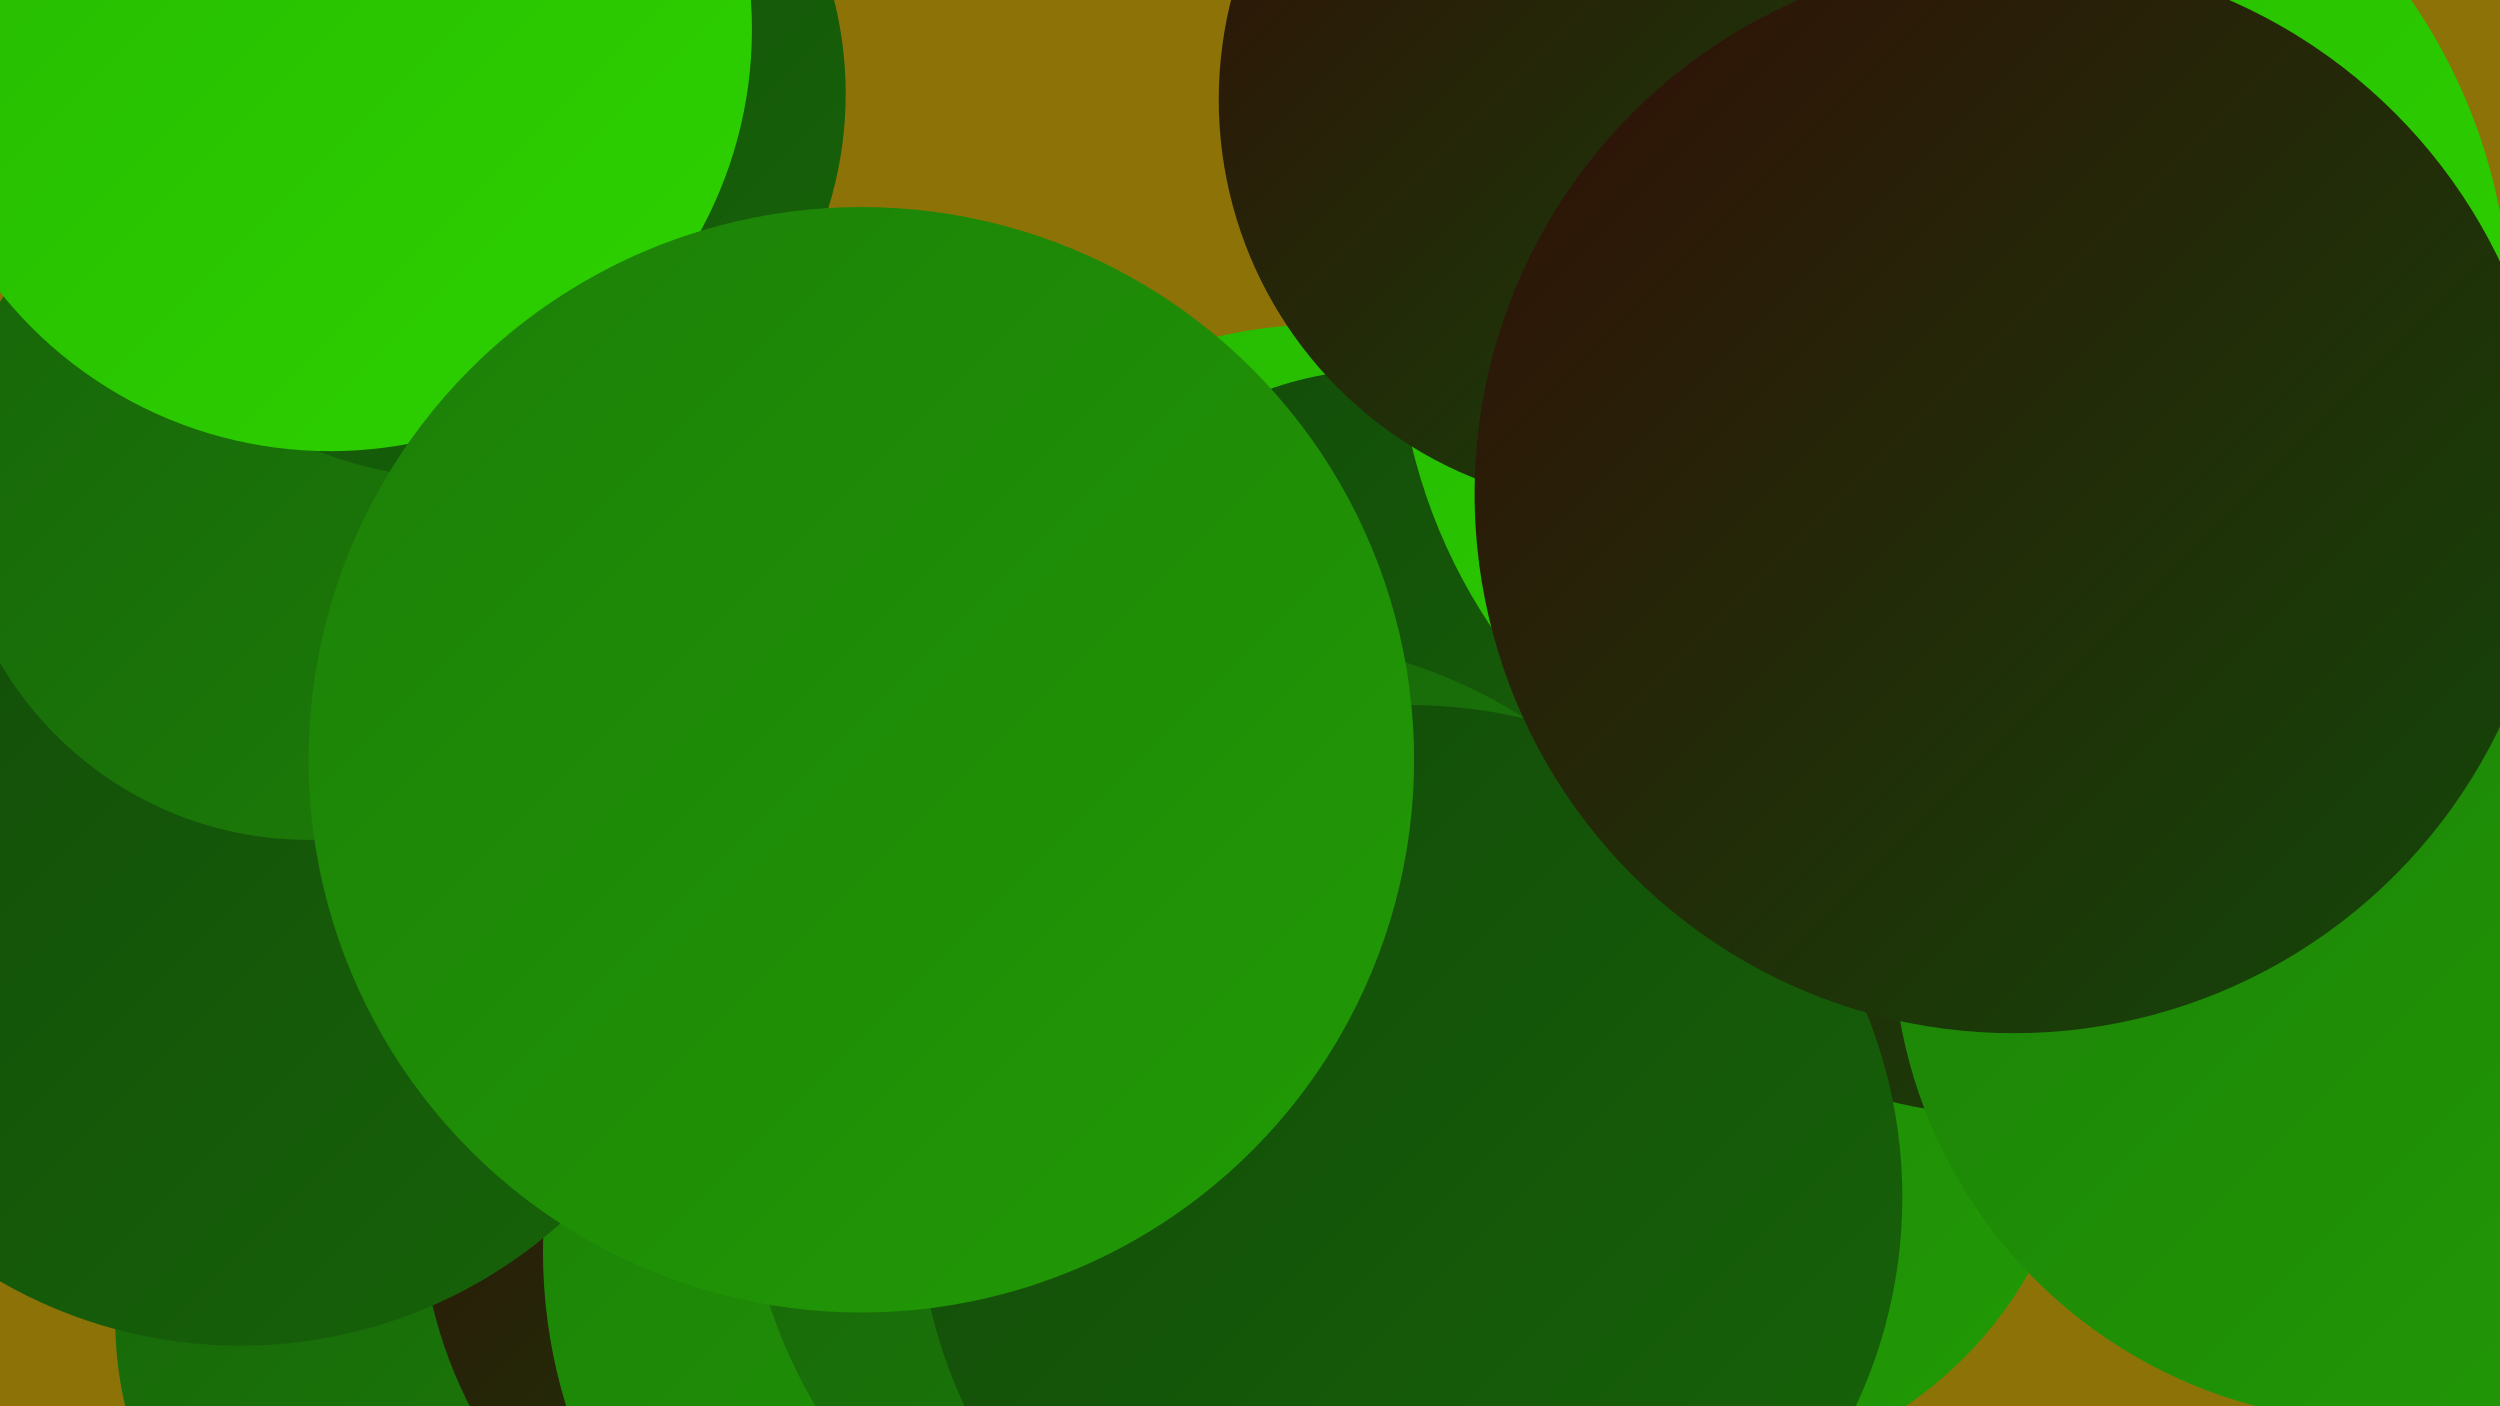 <?xml version="1.0" encoding="UTF-8"?><svg width="1280" height="720" xmlns="http://www.w3.org/2000/svg"><defs><linearGradient id="grad0" x1="0%" y1="0%" x2="100%" y2="100%"><stop offset="0%" style="stop-color:#320d07;stop-opacity:1" /><stop offset="100%" style="stop-color:#124a09;stop-opacity:1" /></linearGradient><linearGradient id="grad1" x1="0%" y1="0%" x2="100%" y2="100%"><stop offset="0%" style="stop-color:#124a09;stop-opacity:1" /><stop offset="100%" style="stop-color:#176409;stop-opacity:1" /></linearGradient><linearGradient id="grad2" x1="0%" y1="0%" x2="100%" y2="100%"><stop offset="0%" style="stop-color:#176409;stop-opacity:1" /><stop offset="100%" style="stop-color:#1c7f08;stop-opacity:1" /></linearGradient><linearGradient id="grad3" x1="0%" y1="0%" x2="100%" y2="100%"><stop offset="0%" style="stop-color:#1c7f08;stop-opacity:1" /><stop offset="100%" style="stop-color:#219b05;stop-opacity:1" /></linearGradient><linearGradient id="grad4" x1="0%" y1="0%" x2="100%" y2="100%"><stop offset="0%" style="stop-color:#219b05;stop-opacity:1" /><stop offset="100%" style="stop-color:#26b801;stop-opacity:1" /></linearGradient><linearGradient id="grad5" x1="0%" y1="0%" x2="100%" y2="100%"><stop offset="0%" style="stop-color:#26b801;stop-opacity:1" /><stop offset="100%" style="stop-color:#2dd300;stop-opacity:1" /></linearGradient><linearGradient id="grad6" x1="0%" y1="0%" x2="100%" y2="100%"><stop offset="0%" style="stop-color:#2dd300;stop-opacity:1" /><stop offset="100%" style="stop-color:#320d07;stop-opacity:1" /></linearGradient></defs><rect width="1280" height="720" fill="#8d7207" /><circle cx="679" cy="413" r="247" fill="url(#grad5)" /><circle cx="859" cy="549" r="207" fill="url(#grad3)" /><circle cx="1274" cy="536" r="213" fill="url(#grad1)" /><circle cx="710" cy="369" r="180" fill="url(#grad1)" /><circle cx="251" cy="676" r="192" fill="url(#grad2)" /><circle cx="1025" cy="338" r="233" fill="url(#grad0)" /><circle cx="1218" cy="479" r="249" fill="url(#grad3)" /><circle cx="448" cy="614" r="233" fill="url(#grad0)" /><circle cx="546" cy="641" r="268" fill="url(#grad3)" /><circle cx="1088" cy="287" r="184" fill="url(#grad0)" /><circle cx="641" cy="587" r="260" fill="url(#grad2)" /><circle cx="123" cy="443" r="246" fill="url(#grad1)" /><circle cx="1000" cy="162" r="285" fill="url(#grad5)" /><circle cx="833" cy="51" r="209" fill="url(#grad0)" /><circle cx="158" cy="247" r="183" fill="url(#grad2)" /><circle cx="236" cy="48" r="197" fill="url(#grad1)" /><circle cx="722" cy="613" r="252" fill="url(#grad1)" /><circle cx="169" cy="15" r="216" fill="url(#grad5)" /><circle cx="1031" cy="253" r="276" fill="url(#grad0)" /><circle cx="441" cy="389" r="283" fill="url(#grad3)" /></svg>